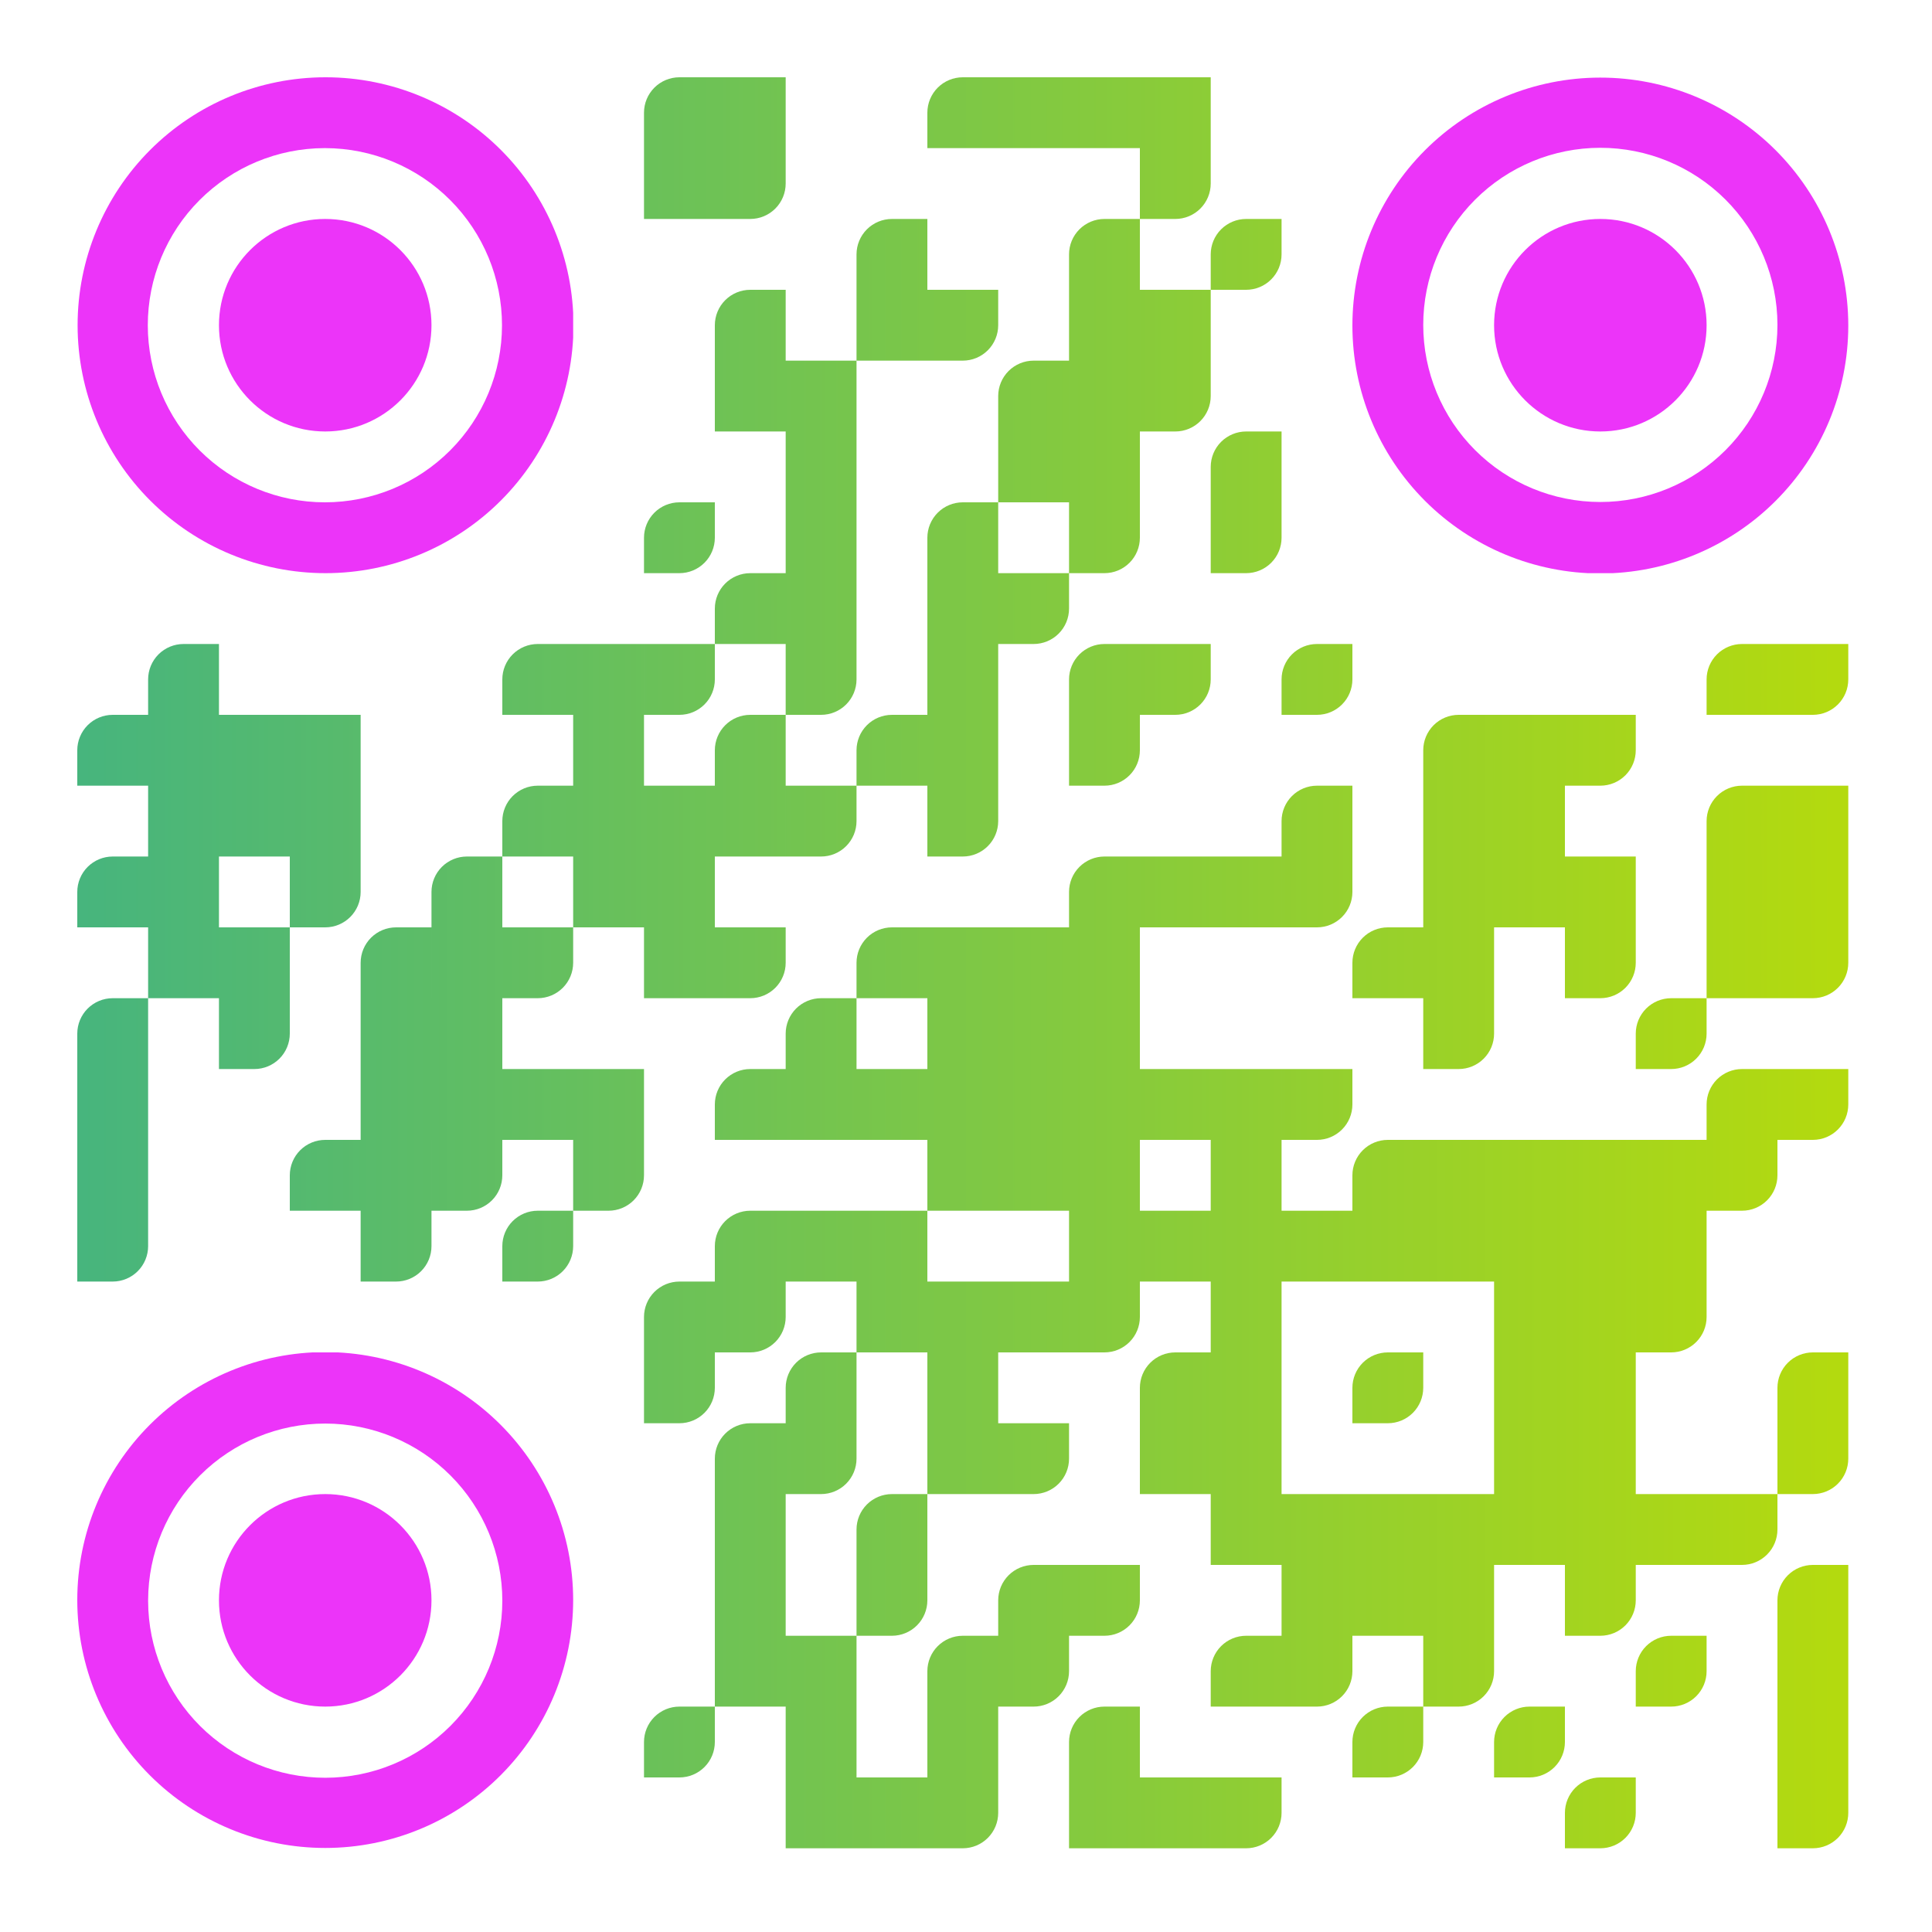 <?xml version="1.0" standalone="no"?>
<svg xmlns="http://www.w3.org/2000/svg" width="300" height="300" xmlns:xlink="http://www.w3.org/1999/xlink" viewBox="0 0 300 300"><defs><clipPath id="clip-path-background-color-635"><rect x="0" y="0" width="300" height="300"/></clipPath><clipPath id="clip-path-dot-color-635"><path d="M 100 12v 11h 11v -5.5a 5.5 5.5, 0, 0, 0, -5.5 -5.5" transform="rotate(-90,105.5,17.5)"/><rect x="111" y="12" width="11" height="11" transform="rotate(0,116.5,17.5)"/><path d="M 144 12v 11h 11v -5.5a 5.5 5.5, 0, 0, 0, -5.5 -5.5" transform="rotate(-90,149.5,17.5)"/><rect x="155" y="12" width="11" height="11" transform="rotate(0,160.5,17.5)"/><rect x="166" y="12" width="11" height="11" transform="rotate(0,171.5,17.5)"/><rect x="177" y="12" width="11" height="11" transform="rotate(0,182.5,17.5)"/><rect x="100" y="23" width="11" height="11" transform="rotate(0,105.5,28.5)"/><path d="M 111 23v 11h 11v -5.5a 5.5 5.5, 0, 0, 0, -5.5 -5.5" transform="rotate(90,116.5,28.5)"/><path d="M 177 23v 11h 11v -5.5a 5.5 5.5, 0, 0, 0, -5.5 -5.5" transform="rotate(90,182.5,28.5)"/><path d="M 133 34v 11h 11v -5.5a 5.5 5.5, 0, 0, 0, -5.5 -5.5" transform="rotate(-90,138.5,39.5)"/><path d="M 166 34v 11h 11v -5.5a 5.5 5.5, 0, 0, 0, -5.5 -5.5" transform="rotate(-90,171.5,39.5)"/><path d="M 188 34v 5.5a 5.5 5.5, 0, 0, 0, 5.5 5.5h 5.5v -5.5a 5.5 5.5, 0, 0, 0, -5.5 -5.5" transform="rotate(90,193.5,39.5)"/><path d="M 111 45v 11h 11v -5.5a 5.5 5.5, 0, 0, 0, -5.5 -5.5" transform="rotate(-90,116.5,50.5)"/><rect x="133" y="45" width="11" height="11" transform="rotate(0,138.5,50.5)"/><path d="M 144 45v 11h 11v -5.5a 5.5 5.5, 0, 0, 0, -5.5 -5.5" transform="rotate(90,149.5,50.5)"/><rect x="166" y="45" width="11" height="11" transform="rotate(0,171.5,50.5)"/><rect x="177" y="45" width="11" height="11" transform="rotate(0,182.5,50.5)"/><rect x="111" y="56" width="11" height="11" transform="rotate(0,116.5,61.5)"/><rect x="122" y="56" width="11" height="11" transform="rotate(0,127.5,61.5)"/><path d="M 155 56v 11h 11v -5.5a 5.5 5.5, 0, 0, 0, -5.5 -5.5" transform="rotate(-90,160.5,61.5)"/><rect x="166" y="56" width="11" height="11" transform="rotate(0,171.5,61.5)"/><path d="M 177 56v 11h 11v -5.5a 5.5 5.5, 0, 0, 0, -5.5 -5.5" transform="rotate(90,182.5,61.5)"/><rect x="122" y="67" width="11" height="11" transform="rotate(0,127.5,72.5)"/><rect x="155" y="67" width="11" height="11" transform="rotate(0,160.5,72.5)"/><rect x="166" y="67" width="11" height="11" transform="rotate(0,171.5,72.5)"/><path d="M 188 67v 11h 11v -5.5a 5.5 5.5, 0, 0, 0, -5.5 -5.5" transform="rotate(-90,193.5,72.5)"/><path d="M 100 78v 5.5a 5.5 5.5, 0, 0, 0, 5.5 5.5h 5.5v -5.5a 5.5 5.5, 0, 0, 0, -5.5 -5.5" transform="rotate(90,105.5,83.5)"/><rect x="122" y="78" width="11" height="11" transform="rotate(0,127.5,83.5)"/><path d="M 144 78v 11h 11v -5.5a 5.5 5.5, 0, 0, 0, -5.5 -5.5" transform="rotate(-90,149.5,83.5)"/><path d="M 166 78v 11h 11v -5.5a 5.5 5.5, 0, 0, 0, -5.5 -5.5" transform="rotate(90,171.5,83.5)"/><path d="M 188 78v 11h 11v -5.5a 5.5 5.5, 0, 0, 0, -5.5 -5.5" transform="rotate(90,193.5,83.5)"/><path d="M 111 89v 11h 11v -5.5a 5.5 5.5, 0, 0, 0, -5.5 -5.5" transform="rotate(-90,116.5,94.5)"/><rect x="122" y="89" width="11" height="11" transform="rotate(0,127.5,94.5)"/><rect x="144" y="89" width="11" height="11" transform="rotate(0,149.5,94.5)"/><path d="M 155 89v 11h 11v -5.5a 5.5 5.5, 0, 0, 0, -5.5 -5.5" transform="rotate(90,160.5,94.5)"/><path d="M 23 100v 11h 11v -5.5a 5.5 5.5, 0, 0, 0, -5.5 -5.5" transform="rotate(-90,28.5,105.5)"/><path d="M 78 100v 11h 11v -5.5a 5.5 5.5, 0, 0, 0, -5.5 -5.5" transform="rotate(-90,83.5,105.5)"/><rect x="89" y="100" width="11" height="11" transform="rotate(0,94.5,105.5)"/><path d="M 100 100v 11h 11v -5.5a 5.5 5.5, 0, 0, 0, -5.5 -5.5" transform="rotate(90,105.5,105.5)"/><path d="M 122 100v 11h 11v -5.5a 5.5 5.5, 0, 0, 0, -5.5 -5.5" transform="rotate(90,127.5,105.5)"/><rect x="144" y="100" width="11" height="11" transform="rotate(0,149.5,105.5)"/><path d="M 166 100v 11h 11v -5.5a 5.5 5.5, 0, 0, 0, -5.5 -5.5" transform="rotate(-90,171.5,105.5)"/><path d="M 177 100v 11h 11v -5.5a 5.5 5.5, 0, 0, 0, -5.5 -5.5" transform="rotate(90,182.5,105.5)"/><path d="M 199 100v 5.5a 5.5 5.5, 0, 0, 0, 5.5 5.5h 5.5v -5.5a 5.5 5.5, 0, 0, 0, -5.5 -5.5" transform="rotate(90,204.5,105.5)"/><path d="M 265 100v 11h 11v -5.5a 5.5 5.5, 0, 0, 0, -5.5 -5.5" transform="rotate(-90,270.5,105.5)"/><path d="M 276 100v 11h 11v -5.5a 5.5 5.5, 0, 0, 0, -5.5 -5.5" transform="rotate(90,281.5,105.5)"/><path d="M 12 111v 11h 11v -5.5a 5.5 5.5, 0, 0, 0, -5.5 -5.5" transform="rotate(-90,17.5,116.5)"/><rect x="23" y="111" width="11" height="11" transform="rotate(0,28.5,116.5)"/><rect x="34" y="111" width="11" height="11" transform="rotate(0,39.5,116.5)"/><rect x="45" y="111" width="11" height="11" transform="rotate(0,50.5,116.5)"/><rect x="89" y="111" width="11" height="11" transform="rotate(0,94.5,116.5)"/><path d="M 111 111v 11h 11v -5.5a 5.5 5.5, 0, 0, 0, -5.5 -5.5" transform="rotate(-90,116.5,116.5)"/><path d="M 133 111v 11h 11v -5.5a 5.5 5.5, 0, 0, 0, -5.5 -5.5" transform="rotate(-90,138.5,116.5)"/><rect x="144" y="111" width="11" height="11" transform="rotate(0,149.5,116.5)"/><path d="M 166 111v 11h 11v -5.5a 5.5 5.5, 0, 0, 0, -5.5 -5.5" transform="rotate(90,171.5,116.5)"/><path d="M 221 111v 11h 11v -5.5a 5.5 5.5, 0, 0, 0, -5.5 -5.5" transform="rotate(-90,226.5,116.5)"/><rect x="232" y="111" width="11" height="11" transform="rotate(0,237.5,116.5)"/><path d="M 243 111v 11h 11v -5.5a 5.5 5.5, 0, 0, 0, -5.5 -5.5" transform="rotate(90,248.5,116.5)"/><rect x="23" y="122" width="11" height="11" transform="rotate(0,28.5,127.5)"/><rect x="34" y="122" width="11" height="11" transform="rotate(0,39.5,127.5)"/><rect x="45" y="122" width="11" height="11" transform="rotate(0,50.5,127.5)"/><path d="M 78 122v 11h 11v -5.5a 5.5 5.5, 0, 0, 0, -5.5 -5.5" transform="rotate(-90,83.5,127.5)"/><rect x="89" y="122" width="11" height="11" transform="rotate(0,94.5,127.5)"/><rect x="100" y="122" width="11" height="11" transform="rotate(0,105.5,127.5)"/><rect x="111" y="122" width="11" height="11" transform="rotate(0,116.5,127.5)"/><path d="M 122 122v 11h 11v -5.5a 5.5 5.5, 0, 0, 0, -5.5 -5.5" transform="rotate(90,127.5,127.5)"/><path d="M 144 122v 11h 11v -5.5a 5.5 5.5, 0, 0, 0, -5.5 -5.5" transform="rotate(90,149.5,127.5)"/><path d="M 199 122v 11h 11v -5.5a 5.5 5.5, 0, 0, 0, -5.5 -5.5" transform="rotate(-90,204.5,127.5)"/><rect x="221" y="122" width="11" height="11" transform="rotate(0,226.5,127.5)"/><rect x="232" y="122" width="11" height="11" transform="rotate(0,237.5,127.5)"/><path d="M 265 122v 11h 11v -5.5a 5.5 5.5, 0, 0, 0, -5.5 -5.5" transform="rotate(-90,270.5,127.5)"/><rect x="276" y="122" width="11" height="11" transform="rotate(0,281.5,127.5)"/><path d="M 12 133v 11h 11v -5.5a 5.5 5.5, 0, 0, 0, -5.5 -5.5" transform="rotate(-90,17.5,138.5)"/><rect x="23" y="133" width="11" height="11" transform="rotate(0,28.5,138.5)"/><path d="M 45 133v 11h 11v -5.5a 5.5 5.5, 0, 0, 0, -5.5 -5.5" transform="rotate(90,50.5,138.5)"/><path d="M 67 133v 11h 11v -5.5a 5.5 5.5, 0, 0, 0, -5.5 -5.5" transform="rotate(-90,72.5,138.5)"/><rect x="89" y="133" width="11" height="11" transform="rotate(0,94.5,138.5)"/><rect x="100" y="133" width="11" height="11" transform="rotate(0,105.5,138.5)"/><path d="M 166 133v 11h 11v -5.5a 5.5 5.5, 0, 0, 0, -5.5 -5.5" transform="rotate(-90,171.5,138.5)"/><rect x="177" y="133" width="11" height="11" transform="rotate(0,182.5,138.5)"/><rect x="188" y="133" width="11" height="11" transform="rotate(0,193.5,138.5)"/><path d="M 199 133v 11h 11v -5.5a 5.5 5.5, 0, 0, 0, -5.5 -5.5" transform="rotate(90,204.5,138.5)"/><rect x="221" y="133" width="11" height="11" transform="rotate(0,226.5,138.5)"/><rect x="232" y="133" width="11" height="11" transform="rotate(0,237.5,138.5)"/><rect x="243" y="133" width="11" height="11" transform="rotate(0,248.5,138.5)"/><rect x="265" y="133" width="11" height="11" transform="rotate(0,270.5,138.5)"/><rect x="276" y="133" width="11" height="11" transform="rotate(0,281.5,138.5)"/><rect x="23" y="144" width="11" height="11" transform="rotate(0,28.5,149.5)"/><rect x="34" y="144" width="11" height="11" transform="rotate(0,39.5,149.5)"/><path d="M 56 144v 11h 11v -5.5a 5.5 5.5, 0, 0, 0, -5.5 -5.5" transform="rotate(-90,61.5,149.5)"/><rect x="67" y="144" width="11" height="11" transform="rotate(0,72.5,149.5)"/><path d="M 78 144v 11h 11v -5.5a 5.5 5.5, 0, 0, 0, -5.5 -5.5" transform="rotate(90,83.5,149.5)"/><rect x="100" y="144" width="11" height="11" transform="rotate(0,105.5,149.5)"/><path d="M 111 144v 11h 11v -5.5a 5.5 5.5, 0, 0, 0, -5.5 -5.5" transform="rotate(90,116.5,149.5)"/><path d="M 133 144v 11h 11v -5.5a 5.5 5.5, 0, 0, 0, -5.5 -5.5" transform="rotate(-90,138.5,149.5)"/><rect x="144" y="144" width="11" height="11" transform="rotate(0,149.5,149.5)"/><rect x="155" y="144" width="11" height="11" transform="rotate(0,160.5,149.5)"/><rect x="166" y="144" width="11" height="11" transform="rotate(0,171.5,149.5)"/><path d="M 210 144v 11h 11v -5.5a 5.5 5.5, 0, 0, 0, -5.5 -5.5" transform="rotate(-90,215.5,149.5)"/><rect x="221" y="144" width="11" height="11" transform="rotate(0,226.5,149.5)"/><path d="M 243 144v 11h 11v -5.5a 5.5 5.5, 0, 0, 0, -5.5 -5.5" transform="rotate(90,248.5,149.5)"/><rect x="265" y="144" width="11" height="11" transform="rotate(0,270.5,149.5)"/><path d="M 276 144v 11h 11v -5.5a 5.5 5.5, 0, 0, 0, -5.5 -5.5" transform="rotate(90,281.5,149.5)"/><path d="M 12 155v 11h 11v -5.5a 5.5 5.5, 0, 0, 0, -5.5 -5.5" transform="rotate(-90,17.5,160.5)"/><path d="M 34 155v 11h 11v -5.5a 5.5 5.5, 0, 0, 0, -5.5 -5.5" transform="rotate(90,39.5,160.5)"/><rect x="56" y="155" width="11" height="11" transform="rotate(0,61.5,160.5)"/><rect x="67" y="155" width="11" height="11" transform="rotate(0,72.5,160.5)"/><path d="M 122 155v 11h 11v -5.5a 5.5 5.5, 0, 0, 0, -5.5 -5.5" transform="rotate(-90,127.5,160.5)"/><rect x="144" y="155" width="11" height="11" transform="rotate(0,149.5,160.5)"/><rect x="155" y="155" width="11" height="11" transform="rotate(0,160.5,160.5)"/><rect x="166" y="155" width="11" height="11" transform="rotate(0,171.5,160.5)"/><path d="M 221 155v 11h 11v -5.5a 5.5 5.5, 0, 0, 0, -5.5 -5.5" transform="rotate(90,226.5,160.5)"/><path d="M 254 155v 5.5a 5.5 5.5, 0, 0, 0, 5.5 5.5h 5.5v -5.5a 5.5 5.5, 0, 0, 0, -5.5 -5.5" transform="rotate(90,259.5,160.5)"/><rect x="12" y="166" width="11" height="11" transform="rotate(0,17.5,171.5)"/><rect x="56" y="166" width="11" height="11" transform="rotate(0,61.5,171.5)"/><rect x="67" y="166" width="11" height="11" transform="rotate(0,72.5,171.5)"/><rect x="78" y="166" width="11" height="11" transform="rotate(0,83.5,171.5)"/><rect x="89" y="166" width="11" height="11" transform="rotate(0,94.5,171.5)"/><path d="M 111 166v 11h 11v -5.5a 5.5 5.5, 0, 0, 0, -5.5 -5.5" transform="rotate(-90,116.5,171.5)"/><rect x="122" y="166" width="11" height="11" transform="rotate(0,127.5,171.5)"/><rect x="133" y="166" width="11" height="11" transform="rotate(0,138.5,171.5)"/><rect x="144" y="166" width="11" height="11" transform="rotate(0,149.5,171.5)"/><rect x="155" y="166" width="11" height="11" transform="rotate(0,160.5,171.5)"/><rect x="166" y="166" width="11" height="11" transform="rotate(0,171.5,171.5)"/><rect x="177" y="166" width="11" height="11" transform="rotate(0,182.5,171.5)"/><rect x="188" y="166" width="11" height="11" transform="rotate(0,193.5,171.5)"/><path d="M 199 166v 11h 11v -5.5a 5.5 5.5, 0, 0, 0, -5.5 -5.5" transform="rotate(90,204.5,171.5)"/><path d="M 265 166v 11h 11v -5.5a 5.5 5.5, 0, 0, 0, -5.5 -5.5" transform="rotate(-90,270.5,171.5)"/><path d="M 276 166v 11h 11v -5.5a 5.5 5.5, 0, 0, 0, -5.5 -5.5" transform="rotate(90,281.5,171.5)"/><rect x="12" y="177" width="11" height="11" transform="rotate(0,17.5,182.5)"/><path d="M 45 177v 11h 11v -5.5a 5.5 5.5, 0, 0, 0, -5.5 -5.5" transform="rotate(-90,50.5,182.5)"/><rect x="56" y="177" width="11" height="11" transform="rotate(0,61.5,182.5)"/><path d="M 67 177v 11h 11v -5.5a 5.5 5.5, 0, 0, 0, -5.5 -5.5" transform="rotate(90,72.5,182.5)"/><path d="M 89 177v 11h 11v -5.5a 5.5 5.5, 0, 0, 0, -5.5 -5.5" transform="rotate(90,94.5,182.5)"/><rect x="144" y="177" width="11" height="11" transform="rotate(0,149.5,182.5)"/><rect x="155" y="177" width="11" height="11" transform="rotate(0,160.5,182.5)"/><rect x="166" y="177" width="11" height="11" transform="rotate(0,171.5,182.5)"/><rect x="188" y="177" width="11" height="11" transform="rotate(0,193.5,182.5)"/><path d="M 210 177v 11h 11v -5.5a 5.5 5.5, 0, 0, 0, -5.5 -5.5" transform="rotate(-90,215.5,182.5)"/><rect x="221" y="177" width="11" height="11" transform="rotate(0,226.5,182.5)"/><rect x="232" y="177" width="11" height="11" transform="rotate(0,237.5,182.5)"/><rect x="243" y="177" width="11" height="11" transform="rotate(0,248.5,182.5)"/><rect x="254" y="177" width="11" height="11" transform="rotate(0,259.5,182.5)"/><path d="M 265 177v 11h 11v -5.5a 5.5 5.5, 0, 0, 0, -5.5 -5.5" transform="rotate(90,270.5,182.5)"/><path d="M 12 188v 11h 11v -5.5a 5.5 5.5, 0, 0, 0, -5.5 -5.5" transform="rotate(90,17.5,193.5)"/><path d="M 56 188v 11h 11v -5.5a 5.5 5.5, 0, 0, 0, -5.5 -5.5" transform="rotate(90,61.5,193.5)"/><path d="M 78 188v 5.5a 5.5 5.5, 0, 0, 0, 5.5 5.5h 5.5v -5.5a 5.5 5.5, 0, 0, 0, -5.5 -5.5" transform="rotate(90,83.5,193.5)"/><path d="M 111 188v 11h 11v -5.5a 5.5 5.5, 0, 0, 0, -5.5 -5.5" transform="rotate(-90,116.5,193.5)"/><rect x="122" y="188" width="11" height="11" transform="rotate(0,127.5,193.5)"/><rect x="133" y="188" width="11" height="11" transform="rotate(0,138.5,193.5)"/><rect x="166" y="188" width="11" height="11" transform="rotate(0,171.5,193.5)"/><rect x="177" y="188" width="11" height="11" transform="rotate(0,182.5,193.5)"/><rect x="188" y="188" width="11" height="11" transform="rotate(0,193.5,193.5)"/><rect x="199" y="188" width="11" height="11" transform="rotate(0,204.5,193.5)"/><rect x="210" y="188" width="11" height="11" transform="rotate(0,215.5,193.5)"/><rect x="221" y="188" width="11" height="11" transform="rotate(0,226.5,193.5)"/><rect x="232" y="188" width="11" height="11" transform="rotate(0,237.5,193.5)"/><rect x="243" y="188" width="11" height="11" transform="rotate(0,248.5,193.5)"/><rect x="254" y="188" width="11" height="11" transform="rotate(0,259.5,193.5)"/><path d="M 100 199v 11h 11v -5.5a 5.5 5.5, 0, 0, 0, -5.5 -5.5" transform="rotate(-90,105.5,204.5)"/><path d="M 111 199v 11h 11v -5.5a 5.5 5.5, 0, 0, 0, -5.5 -5.5" transform="rotate(90,116.5,204.5)"/><rect x="133" y="199" width="11" height="11" transform="rotate(0,138.5,204.5)"/><rect x="144" y="199" width="11" height="11" transform="rotate(0,149.5,204.5)"/><rect x="155" y="199" width="11" height="11" transform="rotate(0,160.5,204.5)"/><path d="M 166 199v 11h 11v -5.5a 5.5 5.5, 0, 0, 0, -5.5 -5.5" transform="rotate(90,171.5,204.5)"/><rect x="188" y="199" width="11" height="11" transform="rotate(0,193.5,204.5)"/><rect x="232" y="199" width="11" height="11" transform="rotate(0,237.5,204.5)"/><rect x="243" y="199" width="11" height="11" transform="rotate(0,248.5,204.5)"/><path d="M 254 199v 11h 11v -5.5a 5.5 5.5, 0, 0, 0, -5.5 -5.5" transform="rotate(90,259.5,204.5)"/><path d="M 100 210v 11h 11v -5.5a 5.5 5.5, 0, 0, 0, -5.5 -5.5" transform="rotate(90,105.5,215.5)"/><path d="M 122 210v 11h 11v -5.5a 5.5 5.5, 0, 0, 0, -5.5 -5.5" transform="rotate(-90,127.5,215.5)"/><rect x="144" y="210" width="11" height="11" transform="rotate(0,149.5,215.5)"/><path d="M 177 210v 11h 11v -5.5a 5.5 5.5, 0, 0, 0, -5.5 -5.5" transform="rotate(-90,182.5,215.5)"/><rect x="188" y="210" width="11" height="11" transform="rotate(0,193.5,215.5)"/><path d="M 210 210v 5.5a 5.5 5.5, 0, 0, 0, 5.5 5.5h 5.5v -5.5a 5.5 5.5, 0, 0, 0, -5.5 -5.5" transform="rotate(90,215.5,215.5)"/><rect x="232" y="210" width="11" height="11" transform="rotate(0,237.5,215.5)"/><rect x="243" y="210" width="11" height="11" transform="rotate(0,248.5,215.5)"/><path d="M 276 210v 11h 11v -5.5a 5.5 5.5, 0, 0, 0, -5.5 -5.5" transform="rotate(-90,281.5,215.5)"/><path d="M 111 221v 11h 11v -5.5a 5.5 5.5, 0, 0, 0, -5.5 -5.5" transform="rotate(-90,116.5,226.5)"/><path d="M 122 221v 11h 11v -5.5a 5.5 5.5, 0, 0, 0, -5.5 -5.5" transform="rotate(90,127.5,226.5)"/><rect x="144" y="221" width="11" height="11" transform="rotate(0,149.5,226.5)"/><path d="M 155 221v 11h 11v -5.5a 5.5 5.5, 0, 0, 0, -5.5 -5.5" transform="rotate(90,160.5,226.5)"/><rect x="177" y="221" width="11" height="11" transform="rotate(0,182.5,226.5)"/><rect x="188" y="221" width="11" height="11" transform="rotate(0,193.5,226.5)"/><rect x="232" y="221" width="11" height="11" transform="rotate(0,237.5,226.5)"/><rect x="243" y="221" width="11" height="11" transform="rotate(0,248.5,226.5)"/><path d="M 276 221v 11h 11v -5.5a 5.5 5.5, 0, 0, 0, -5.5 -5.5" transform="rotate(90,281.5,226.5)"/><rect x="111" y="232" width="11" height="11" transform="rotate(0,116.5,237.5)"/><path d="M 133 232v 11h 11v -5.5a 5.5 5.5, 0, 0, 0, -5.5 -5.5" transform="rotate(-90,138.5,237.5)"/><rect x="188" y="232" width="11" height="11" transform="rotate(0,193.5,237.5)"/><rect x="199" y="232" width="11" height="11" transform="rotate(0,204.5,237.5)"/><rect x="210" y="232" width="11" height="11" transform="rotate(0,215.5,237.5)"/><rect x="221" y="232" width="11" height="11" transform="rotate(0,226.5,237.5)"/><rect x="232" y="232" width="11" height="11" transform="rotate(0,237.5,237.5)"/><rect x="243" y="232" width="11" height="11" transform="rotate(0,248.5,237.5)"/><rect x="254" y="232" width="11" height="11" transform="rotate(0,259.5,237.5)"/><path d="M 265 232v 11h 11v -5.5a 5.5 5.5, 0, 0, 0, -5.5 -5.5" transform="rotate(90,270.5,237.5)"/><rect x="111" y="243" width="11" height="11" transform="rotate(0,116.5,248.5)"/><path d="M 133 243v 11h 11v -5.5a 5.5 5.5, 0, 0, 0, -5.5 -5.5" transform="rotate(90,138.5,248.5)"/><path d="M 155 243v 11h 11v -5.5a 5.5 5.5, 0, 0, 0, -5.5 -5.5" transform="rotate(-90,160.5,248.5)"/><path d="M 166 243v 11h 11v -5.5a 5.5 5.5, 0, 0, 0, -5.5 -5.5" transform="rotate(90,171.5,248.5)"/><rect x="199" y="243" width="11" height="11" transform="rotate(0,204.5,248.5)"/><rect x="210" y="243" width="11" height="11" transform="rotate(0,215.5,248.5)"/><rect x="221" y="243" width="11" height="11" transform="rotate(0,226.5,248.5)"/><path d="M 243 243v 11h 11v -5.5a 5.5 5.5, 0, 0, 0, -5.5 -5.5" transform="rotate(90,248.5,248.5)"/><path d="M 276 243v 11h 11v -5.5a 5.5 5.5, 0, 0, 0, -5.5 -5.5" transform="rotate(-90,281.5,248.5)"/><rect x="111" y="254" width="11" height="11" transform="rotate(0,116.5,259.5)"/><rect x="122" y="254" width="11" height="11" transform="rotate(0,127.5,259.5)"/><path d="M 144 254v 11h 11v -5.5a 5.5 5.5, 0, 0, 0, -5.5 -5.5" transform="rotate(-90,149.5,259.5)"/><path d="M 155 254v 11h 11v -5.5a 5.5 5.5, 0, 0, 0, -5.5 -5.5" transform="rotate(90,160.5,259.5)"/><path d="M 188 254v 11h 11v -5.5a 5.5 5.5, 0, 0, 0, -5.5 -5.5" transform="rotate(-90,193.5,259.5)"/><path d="M 199 254v 11h 11v -5.5a 5.5 5.5, 0, 0, 0, -5.5 -5.5" transform="rotate(90,204.5,259.5)"/><path d="M 221 254v 11h 11v -5.5a 5.5 5.5, 0, 0, 0, -5.5 -5.5" transform="rotate(90,226.5,259.5)"/><path d="M 254 254v 5.5a 5.5 5.5, 0, 0, 0, 5.5 5.5h 5.5v -5.5a 5.5 5.5, 0, 0, 0, -5.5 -5.5" transform="rotate(90,259.5,259.5)"/><rect x="276" y="254" width="11" height="11" transform="rotate(0,281.5,259.5)"/><path d="M 100 265v 5.5a 5.5 5.5, 0, 0, 0, 5.5 5.5h 5.5v -5.5a 5.5 5.5, 0, 0, 0, -5.5 -5.5" transform="rotate(90,105.5,270.5)"/><rect x="122" y="265" width="11" height="11" transform="rotate(0,127.5,270.5)"/><rect x="144" y="265" width="11" height="11" transform="rotate(0,149.5,270.5)"/><path d="M 166 265v 11h 11v -5.5a 5.5 5.5, 0, 0, 0, -5.5 -5.5" transform="rotate(-90,171.5,270.5)"/><path d="M 210 265v 5.5a 5.5 5.5, 0, 0, 0, 5.5 5.5h 5.5v -5.5a 5.5 5.5, 0, 0, 0, -5.5 -5.5" transform="rotate(90,215.5,270.5)"/><path d="M 232 265v 5.5a 5.5 5.5, 0, 0, 0, 5.5 5.5h 5.5v -5.5a 5.5 5.5, 0, 0, 0, -5.5 -5.5" transform="rotate(90,237.5,270.5)"/><rect x="276" y="265" width="11" height="11" transform="rotate(0,281.5,270.5)"/><rect x="122" y="276" width="11" height="11" transform="rotate(0,127.5,281.5)"/><rect x="133" y="276" width="11" height="11" transform="rotate(0,138.5,281.5)"/><path d="M 144 276v 11h 11v -5.5a 5.5 5.5, 0, 0, 0, -5.5 -5.5" transform="rotate(90,149.5,281.5)"/><rect x="166" y="276" width="11" height="11" transform="rotate(0,171.5,281.5)"/><rect x="177" y="276" width="11" height="11" transform="rotate(0,182.5,281.5)"/><path d="M 188 276v 11h 11v -5.5a 5.5 5.5, 0, 0, 0, -5.5 -5.5" transform="rotate(90,193.5,281.5)"/><path d="M 243 276v 5.5a 5.5 5.5, 0, 0, 0, 5.5 5.5h 5.5v -5.5a 5.5 5.5, 0, 0, 0, -5.5 -5.5" transform="rotate(90,248.5,281.5)"/><path d="M 276 276v 11h 11v -5.5a 5.5 5.5, 0, 0, 0, -5.5 -5.5" transform="rotate(90,281.5,281.5)"/></clipPath><linearGradient id="dot-color-635" gradientUnits="userSpaceOnUse" x1="0" y1="150" x2="300" y2="150"><stop offset="0%" stop-color="#42b382"/><stop offset="100%" stop-color="#b9dc09"/></linearGradient><clipPath id="clip-path-corners-square-color-0-0-635"><path clip-rule="evenodd" d="M 50.5 12a 38.5 38.5 0 1 0 0.1 0zm 0 11a 27.5 27.5 0 1 1 -0.1 0Z" transform="rotate(0,50.5,50.5)"/></clipPath><clipPath id="clip-path-corners-dot-color-0-0-635"><circle cx="50.5" cy="50.5" r="16.5" transform="rotate(0,50.5,50.5)"/></clipPath><clipPath id="clip-path-corners-square-color-1-0-635"><path clip-rule="evenodd" d="M 248.5 12a 38.5 38.5 0 1 0 0.1 0zm 0 11a 27.5 27.5 0 1 1 -0.1 0Z" transform="rotate(90,248.5,50.5)"/></clipPath><clipPath id="clip-path-corners-dot-color-1-0-635"><circle cx="248.5" cy="50.5" r="16.5" transform="rotate(90,248.5,50.5)"/></clipPath><clipPath id="clip-path-corners-square-color-0-1-635"><path clip-rule="evenodd" d="M 50.5 210a 38.5 38.5 0 1 0 0.1 0zm 0 11a 27.5 27.5 0 1 1 -0.1 0Z" transform="rotate(-90,50.5,248.5)"/></clipPath><clipPath id="clip-path-corners-dot-color-0-1-635"><circle cx="50.5" cy="248.5" r="16.5" transform="rotate(-90,50.5,248.5)"/></clipPath></defs><rect x="0" y="0" height="300" width="300" clip-path="url('#clip-path-background-color-635')" fill="transparent"/><rect x="0" y="0" height="300" width="300" clip-path="url('#clip-path-dot-color-635')" fill="url('#dot-color-635')"/><rect x="12" y="12" height="77" width="77" clip-path="url('#clip-path-corners-square-color-0-0-635')" fill="#ec34f9"/><rect x="34" y="34" height="33" width="33" clip-path="url('#clip-path-corners-dot-color-0-0-635')" fill="#ec34f9"/><rect x="210" y="12" height="77" width="77" clip-path="url('#clip-path-corners-square-color-1-0-635')" fill="#ec34f9"/><rect x="232" y="34" height="33" width="33" clip-path="url('#clip-path-corners-dot-color-1-0-635')" fill="#ec34f9"/><rect x="12" y="210" height="77" width="77" clip-path="url('#clip-path-corners-square-color-0-1-635')" fill="#ec34f9"/><rect x="34" y="232" height="33" width="33" clip-path="url('#clip-path-corners-dot-color-0-1-635')" fill="#ec34f9"/></svg>